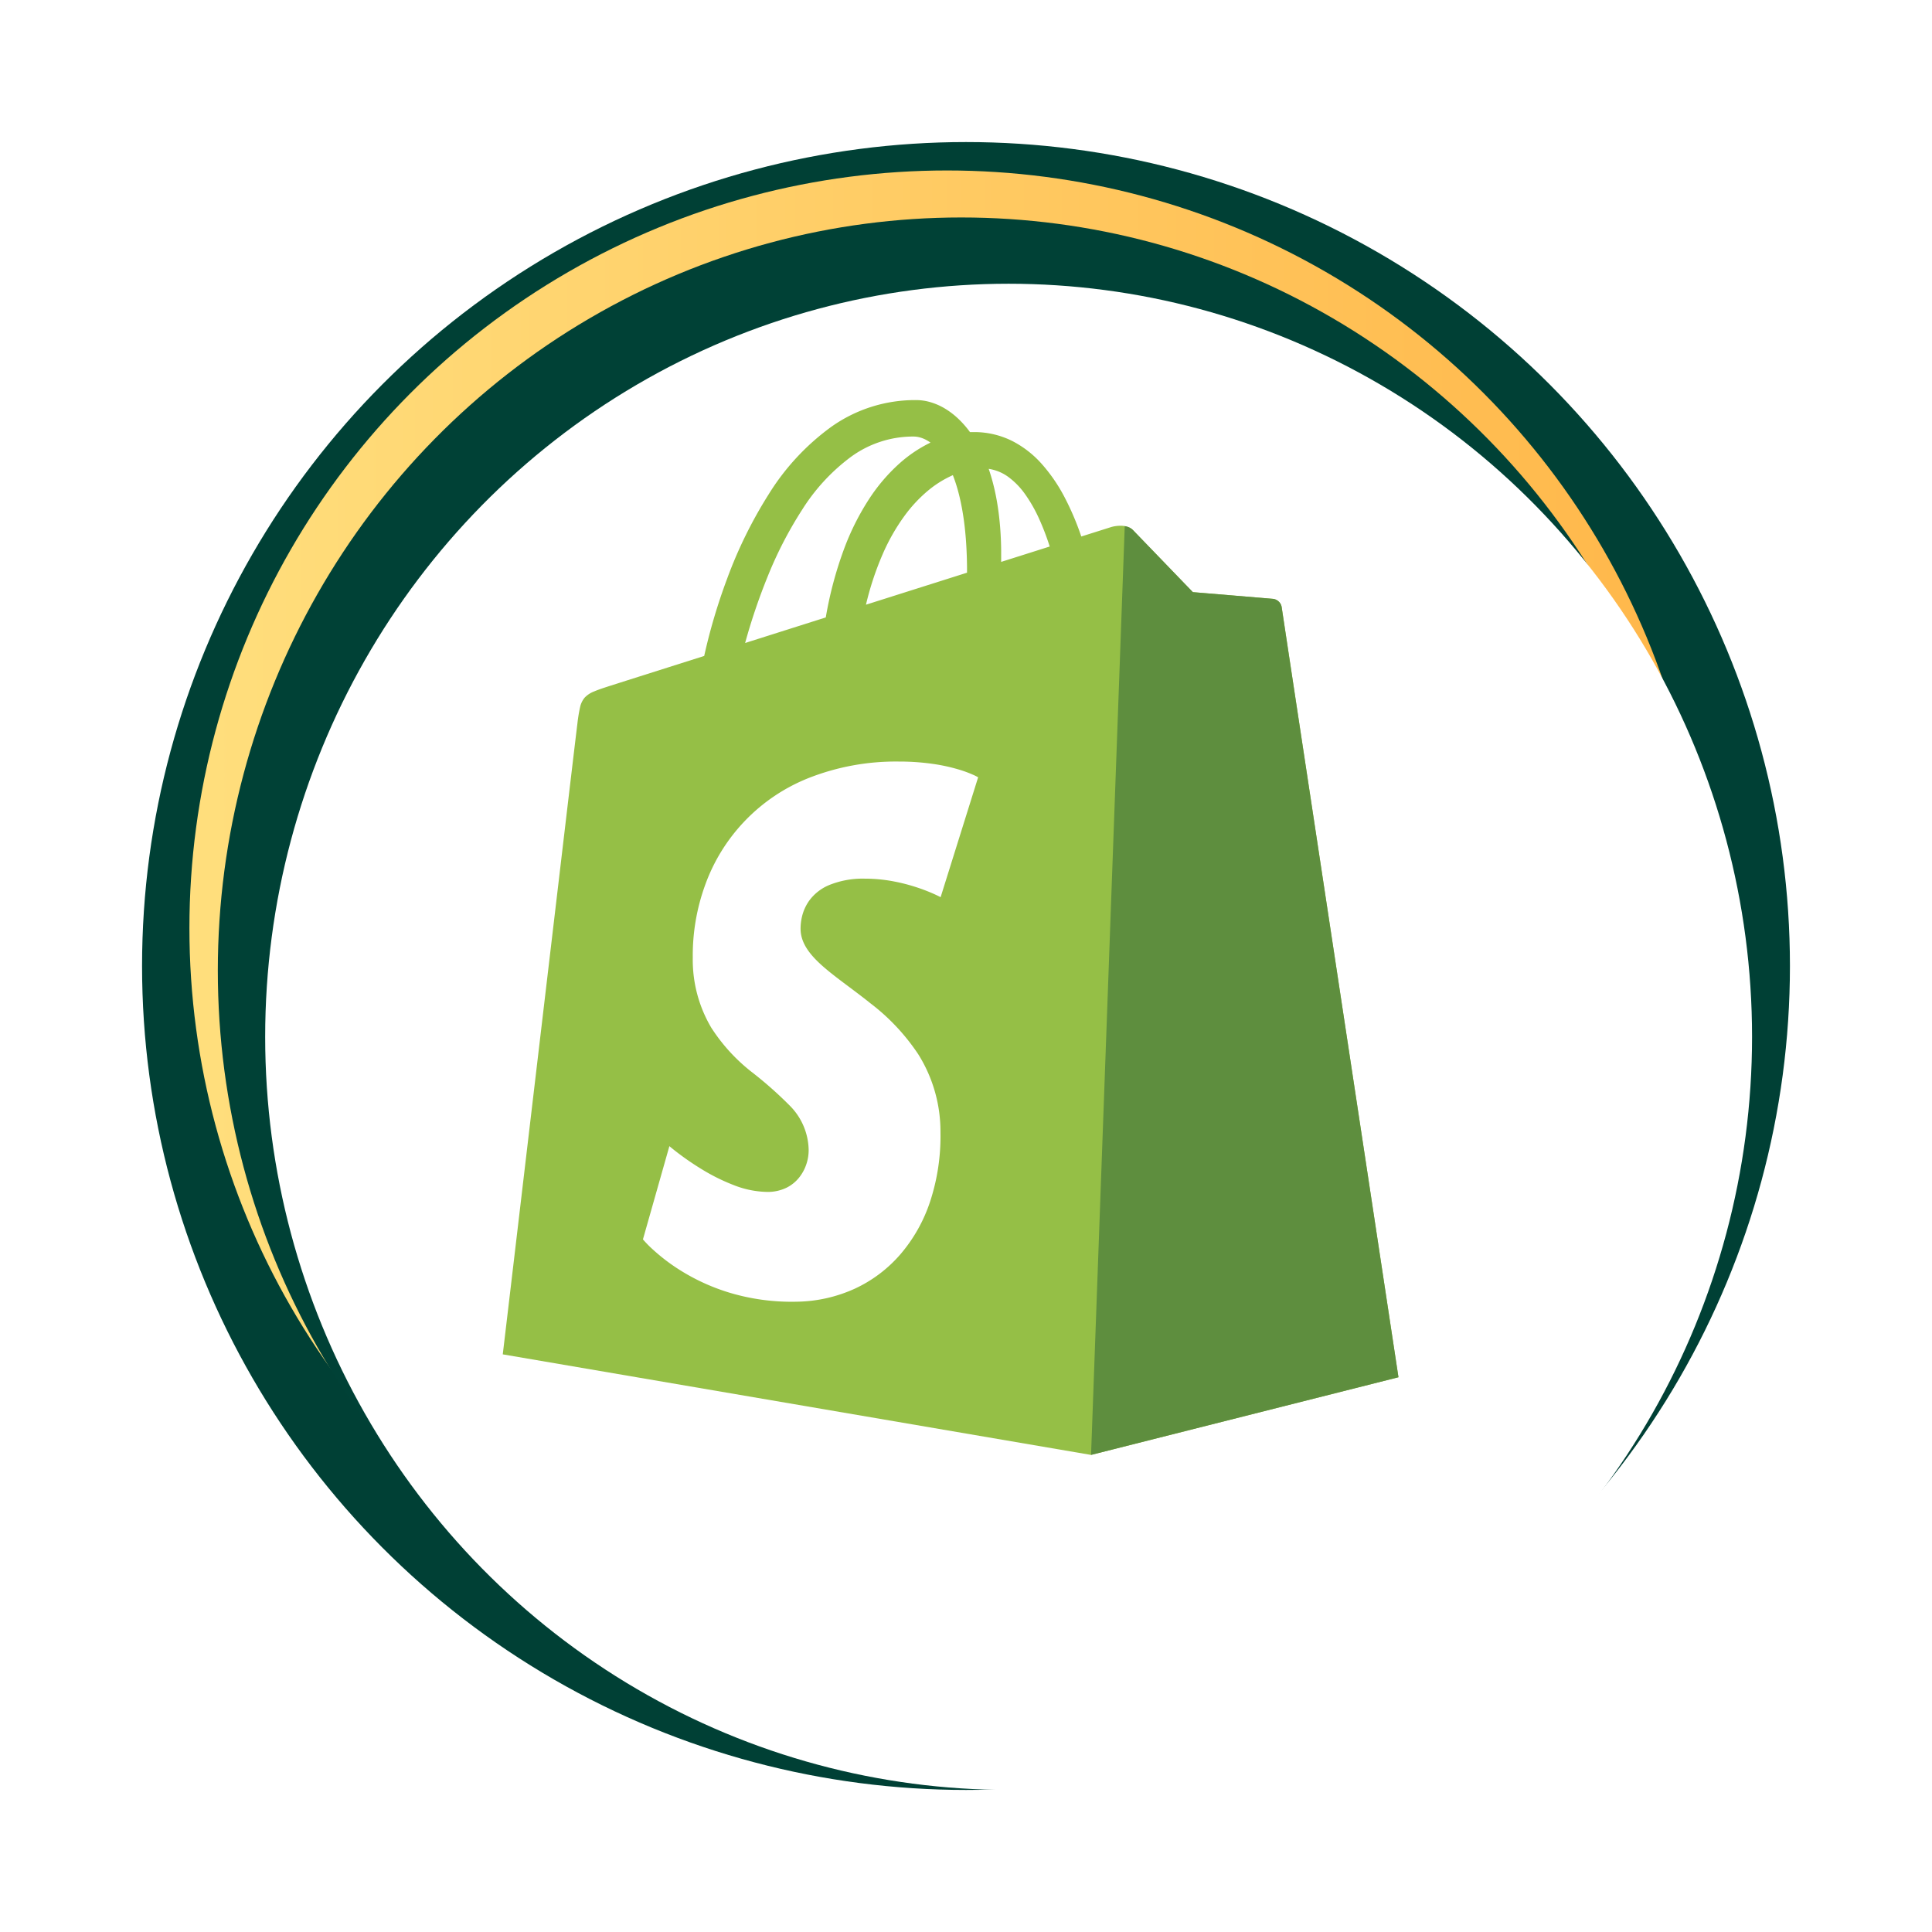 <svg xmlns="http://www.w3.org/2000/svg" xmlns:xlink="http://www.w3.org/1999/xlink" width="204" height="204" viewBox="0 0 204 204">
  <defs>
    <filter id="Ellipse_305" x="0" y="0" width="204" height="204" filterUnits="userSpaceOnUse">
      <feOffset dx="2" dy="4" input="SourceAlpha"/>
      <feGaussianBlur stdDeviation="5" result="blur"/>
      <feFlood flood-opacity="0.2"/>
      <feComposite operator="in" in2="blur"/>
      <feComposite in="SourceGraphic"/>
    </filter>
    <linearGradient id="linear-gradient" x1="-0.132" y1="0.258" x2="0.959" y2="0.258" gradientUnits="objectBoundingBox">
      <stop offset="0" stop-color="#ffe484"/>
      <stop offset="1" stop-color="#ffb84b"/>
    </linearGradient>
    <filter id="Ellipse_307" x="23" y="22.962" width="157" height="159.038" filterUnits="userSpaceOnUse">
      <feOffset dx="5" dy="7" input="SourceAlpha"/>
      <feGaussianBlur stdDeviation="3.5" result="blur-2"/>
      <feFlood flood-opacity="0.2" result="color"/>
      <feComposite operator="out" in="SourceGraphic" in2="blur-2"/>
      <feComposite operator="in" in="color"/>
      <feComposite operator="in" in2="SourceGraphic"/>
    </filter>
  </defs>
  <g id="shopify-partner-index" transform="translate(-946 -864)">
    <g transform="matrix(1, 0, 0, 1, 946, 864)" filter="url(#Ellipse_305)">
      <circle id="Ellipse_305-2" data-name="Ellipse 305" cx="87" cy="87" r="87" transform="translate(13 11)" fill="#004035"/>
    </g>
    <circle id="Ellipse_306" data-name="Ellipse 306" cx="80" cy="80" r="80" transform="translate(966 882)" fill="url(#linear-gradient)"/>
    <g data-type="innerShadowGroup">
      <ellipse id="Ellipse_307-2" data-name="Ellipse 307" cx="78.5" cy="79.519" rx="78.5" ry="79.519" transform="translate(969 886.962)" fill="#004136"/>
      <g transform="matrix(1, 0, 0, 1, 946, 864)" filter="url(#Ellipse_307)">
        <ellipse id="Ellipse_307-3" data-name="Ellipse 307" cx="78.5" cy="79.519" rx="78.5" ry="79.519" transform="translate(23 22.96)" fill="#fff"/>
      </g>
    </g>
    <g id="shopify" transform="translate(998.313 905.694)">
      <path id="Path_19" data-name="Path 19" d="M83.026,22.437a1.033,1.033,0,0,0-.348-.643,1.092,1.092,0,0,0-.281-.177.976.976,0,0,0-.294-.078l-1.479-.125-2.887-.242-2.821-.235-1.271-.106-.9-.929-2.024-2.1-2.144-2.22-1.253-1.3a1.39,1.39,0,0,0-.558-.346,2.286,2.286,0,0,0-.653-.114,3.476,3.476,0,0,0-.624.035,3.325,3.325,0,0,0-.47.1l-.251.079-.63.2-.978.309-1.3.41a28.8,28.8,0,0,0-1.75-4.117,17.392,17.392,0,0,0-2.392-3.507A10.687,10.687,0,0,0,54.588,4.88a8.976,8.976,0,0,0-3.979-.951h-.123l-.125,0-.126,0-.126.005a10.2,10.2,0,0,0-1.342-1.51,8.051,8.051,0,0,0-1.425-1.05A6.5,6.5,0,0,0,45.9.763,5.34,5.34,0,0,0,44.5.552a15.284,15.284,0,0,0-9.065,2.842,25.165,25.165,0,0,0-6.6,7.131,46.951,46.951,0,0,0-4.378,8.906,61.071,61.071,0,0,0-2.414,8.137l-3.768,1.194-3.014.956-2.085.662-.982.313c-.766.246-1.347.436-1.793.631a2.662,2.662,0,0,0-.985.652A2.347,2.347,0,0,0,8.933,33a16.366,16.366,0,0,0-.283,1.752c-.072.564-.6,4.984-1.345,11.3S5.583,60.616,4.618,68.79,2.692,85.1,1.974,91.184s-1.2,10.129-1.2,10.129L62.888,111.93l32.463-8.2L93.437,91.109,89.219,63.3c-1.536-10.127-3.074-20.273-4.234-27.922s-1.94-12.8-1.959-12.94Zm-24.5-6.424L53.4,17.636c0-.094,0-.189,0-.283s0-.189,0-.284,0-.192,0-.29,0-.2,0-.3q-.013-1.329-.111-2.53t-.268-2.281q-.17-1.08-.408-2.043t-.53-1.813a4.682,4.682,0,0,1,2.105.878,7.973,7.973,0,0,1,1.759,1.826,15.353,15.353,0,0,1,1.439,2.524A26.79,26.79,0,0,1,58.527,16.013ZM48.3,8.478a16.6,16.6,0,0,1,.595,1.846q.267,1.015.463,2.219t.308,2.605q.111,1.4.129,3.006c0,.055,0,.108,0,.161s0,.1,0,.156,0,.1,0,.153,0,.1,0,.152l-2.563.812-2.65.839-2.711.859-2.746.87a31.444,31.444,0,0,1,1.8-5.417,21.121,21.121,0,0,1,2.274-3.97,14.884,14.884,0,0,1,2.529-2.7A11.081,11.081,0,0,1,48.3,8.478ZM44.155,4.4a2.612,2.612,0,0,1,.449.044,2.872,2.872,0,0,1,.448.122,3.312,3.312,0,0,1,.445.2,3.942,3.942,0,0,1,.439.275,14.261,14.261,0,0,0-3.317,2.239,18.816,18.816,0,0,0-3.143,3.684A26.715,26.715,0,0,0,36.8,16.3a40.148,40.148,0,0,0-1.919,7.2l-8.516,2.7a62.923,62.923,0,0,1,2.355-6.957,41.591,41.591,0,0,1,3.677-7.134A20.594,20.594,0,0,1,37.5,6.575,11.127,11.127,0,0,1,44.155,4.4Z" fill="#95bf46"/>
      <path id="Path_20" data-name="Path 20" d="M20.221,7.716,18.742,7.59l-2.887-.242-2.821-.235-1.271-.106-.9-.929-2.024-2.1L6.7,1.762,5.444.462A1.265,1.265,0,0,0,5.254.3,1.419,1.419,0,0,0,5.041.18,1.7,1.7,0,0,0,4.81.093,2.082,2.082,0,0,0,4.568.037L1.011,98.106l32.46-8.2L31.556,77.286l-4.218-27.81C25.8,39.349,24.264,29.2,23.1,21.554s-1.94-12.8-1.959-12.94a1.033,1.033,0,0,0-.348-.643,1.092,1.092,0,0,0-.281-.177.976.976,0,0,0-.294-.078" transform="translate(61.88 13.823)" fill="#5e8e3e"/>
      <path id="Path_21" data-name="Path 21" d="M35.813,1.664,31.852,14.322s-.225-.123-.632-.308-.995-.431-1.721-.676a19.214,19.214,0,0,0-2.549-.673,16.32,16.32,0,0,0-3.116-.3,9.413,9.413,0,0,0-3.793.694,4.96,4.96,0,0,0-2.027,1.579,4.8,4.8,0,0,0-.808,1.774,5.463,5.463,0,0,0-.141,1.277c.013,1.453.939,2.676,2.321,3.9s3.216,2.46,5.052,3.935a22.229,22.229,0,0,1,5.051,5.381,15.344,15.344,0,0,1,2.347,8.258,22.1,22.1,0,0,1-1.084,7.27,16.506,16.506,0,0,1-3.149,5.6,14.3,14.3,0,0,1-4.83,3.635,15.294,15.294,0,0,1-6.129,1.367A22.779,22.779,0,0,1,9.618,56.1a21.556,21.556,0,0,1-5.081-2.273,20.013,20.013,0,0,1-3.081-2.315A11.642,11.642,0,0,1,.42,50.454L3.213,40.61s.355.307.962.767a29.208,29.208,0,0,0,2.47,1.68A20.515,20.515,0,0,0,10,44.721a10.045,10.045,0,0,0,3.619.723A4.546,4.546,0,0,0,15.6,44.99,3.945,3.945,0,0,0,16.932,43.9a4.535,4.535,0,0,0,.755-1.421,4.64,4.64,0,0,0,.231-1.458A6.779,6.779,0,0,0,16,36.41a41.2,41.2,0,0,0-4.172-3.69A18.958,18.958,0,0,1,7.635,28.1a14.065,14.065,0,0,1-1.953-7.389A21.763,21.763,0,0,1,6.991,13.03,19.108,19.108,0,0,1,17.879,1.754,25.145,25.145,0,0,1,27.439,0a24.926,24.926,0,0,1,3.674.259,18.855,18.855,0,0,1,2.615.571,12.749,12.749,0,0,1,1.565.571,5.5,5.5,0,0,1,.52.26" transform="translate(15.155 38.718)" fill="#fff"/>
    </g>
  </g>
</svg>
